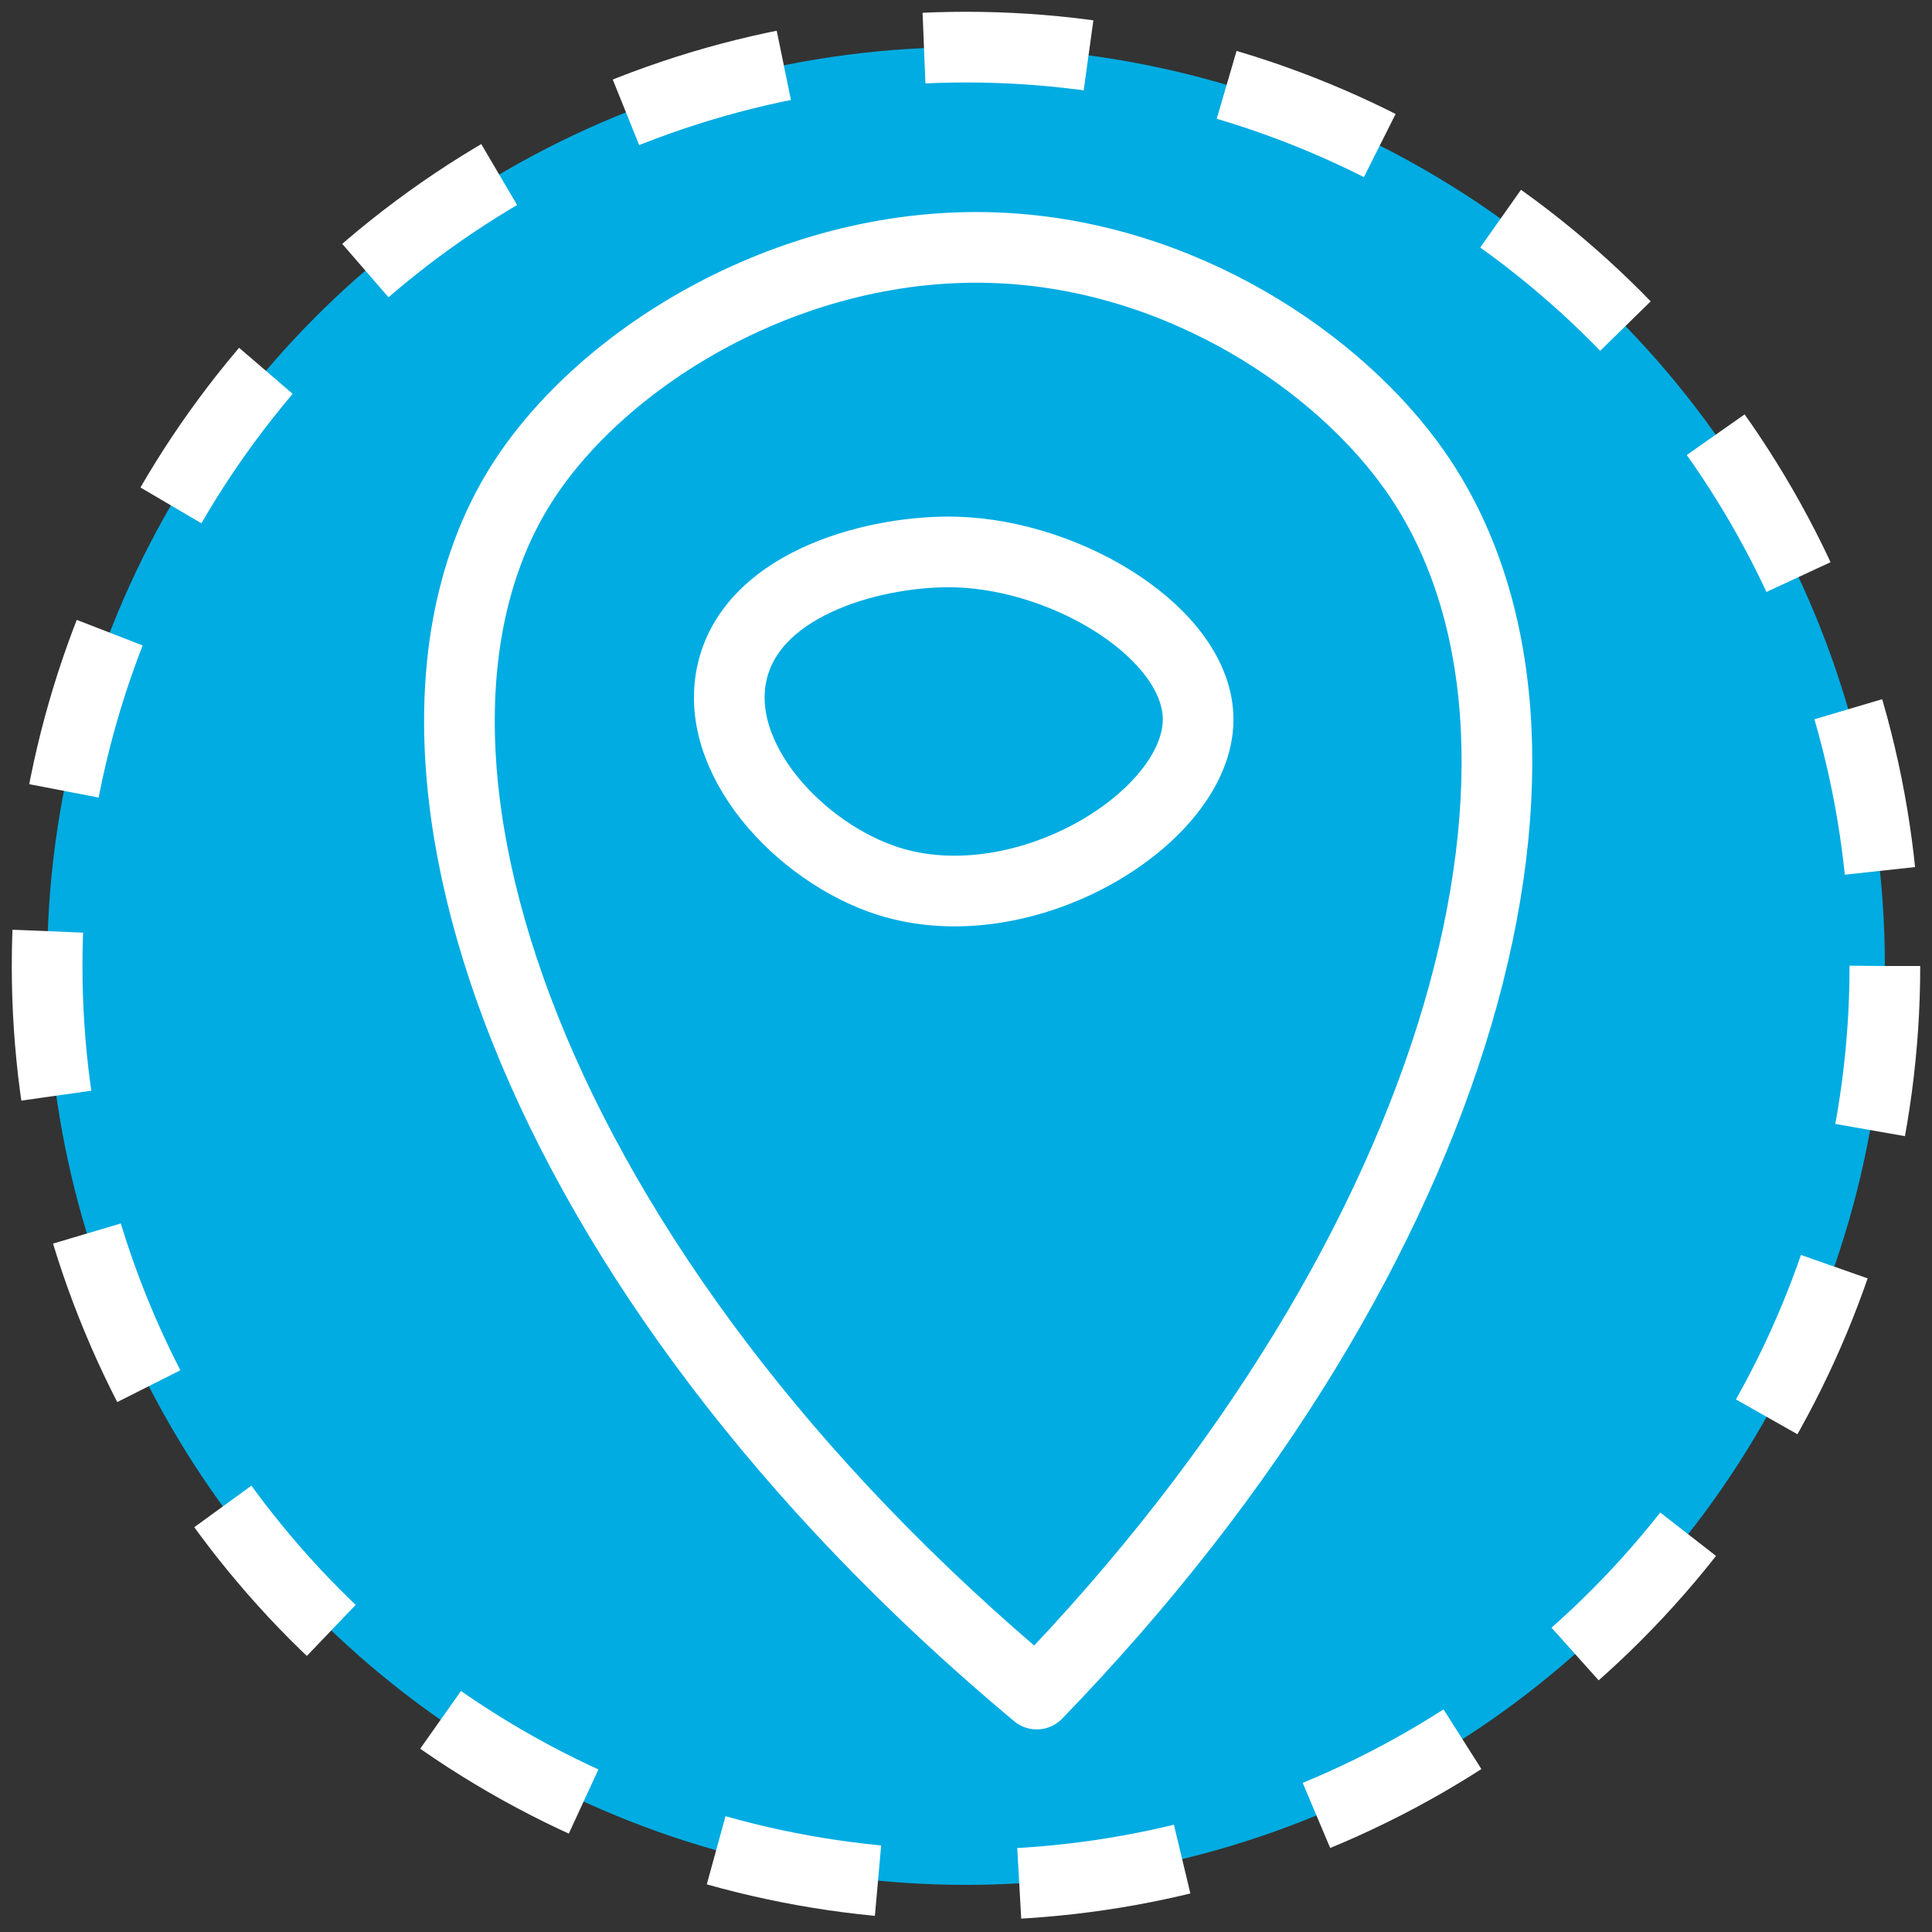 <?xml version="1.0" encoding="UTF-8"?>
<svg width="82px" height="82px" viewBox="0 0 82 82" version="1.1" xmlns="http://www.w3.org/2000/svg" xmlns:xlink="http://www.w3.org/1999/xlink">
    <rect x="0" y="0" width="82" height="82" fill="#333333" stroke="none"/>
    <!-- Generator: Sketch 48.2 (47327) - http://www.bohemiancoding.com/sketch -->
    <title>icon-franchise-location</title>
    <desc>Created with Sketch.</desc>
    <defs></defs>
    <g id="Franchise" stroke="none" stroke-width="1" fill="none" fill-rule="evenodd" transform="translate(-1571, -978)">
        <g id="Group-5" transform="translate(972, 962)" stroke="#FFFFFF" stroke-width="3">
            <g id="icon-franchise-location" transform="translate(601, 18)">
                <circle id="Oval-Copy-3" fill="#00ACE2" stroke-dasharray="7,6" cx="39" cy="39" r="39"></circle>
                <g id="Page-1" transform="translate(17, 8)" stroke-linejoin="round">
                    <path d="M25.003,61.901 C43.334,42.979 48.937,21.254 41.071,10.005 C37.852,5.401 31.203,0.876 23.422,0.522 C14.648,0.123 6.566,5.123 3.138,10.532 C-4.02,21.829 3.427,43.894 25.003,61.901 Z" id="Stroke-1"></path>
                    <path d="M21.578,13.43 C18.334,13.338 13.04,14.645 12.095,18.435 C11.165,22.168 14.975,26.206 18.681,27.392 C24.482,29.247 31.843,24.7 31.852,20.543 C31.86,16.963 26.421,13.568 21.578,13.43 Z" id="Stroke-3"></path>
                </g>
            </g>
        </g>
    </g>
</svg>